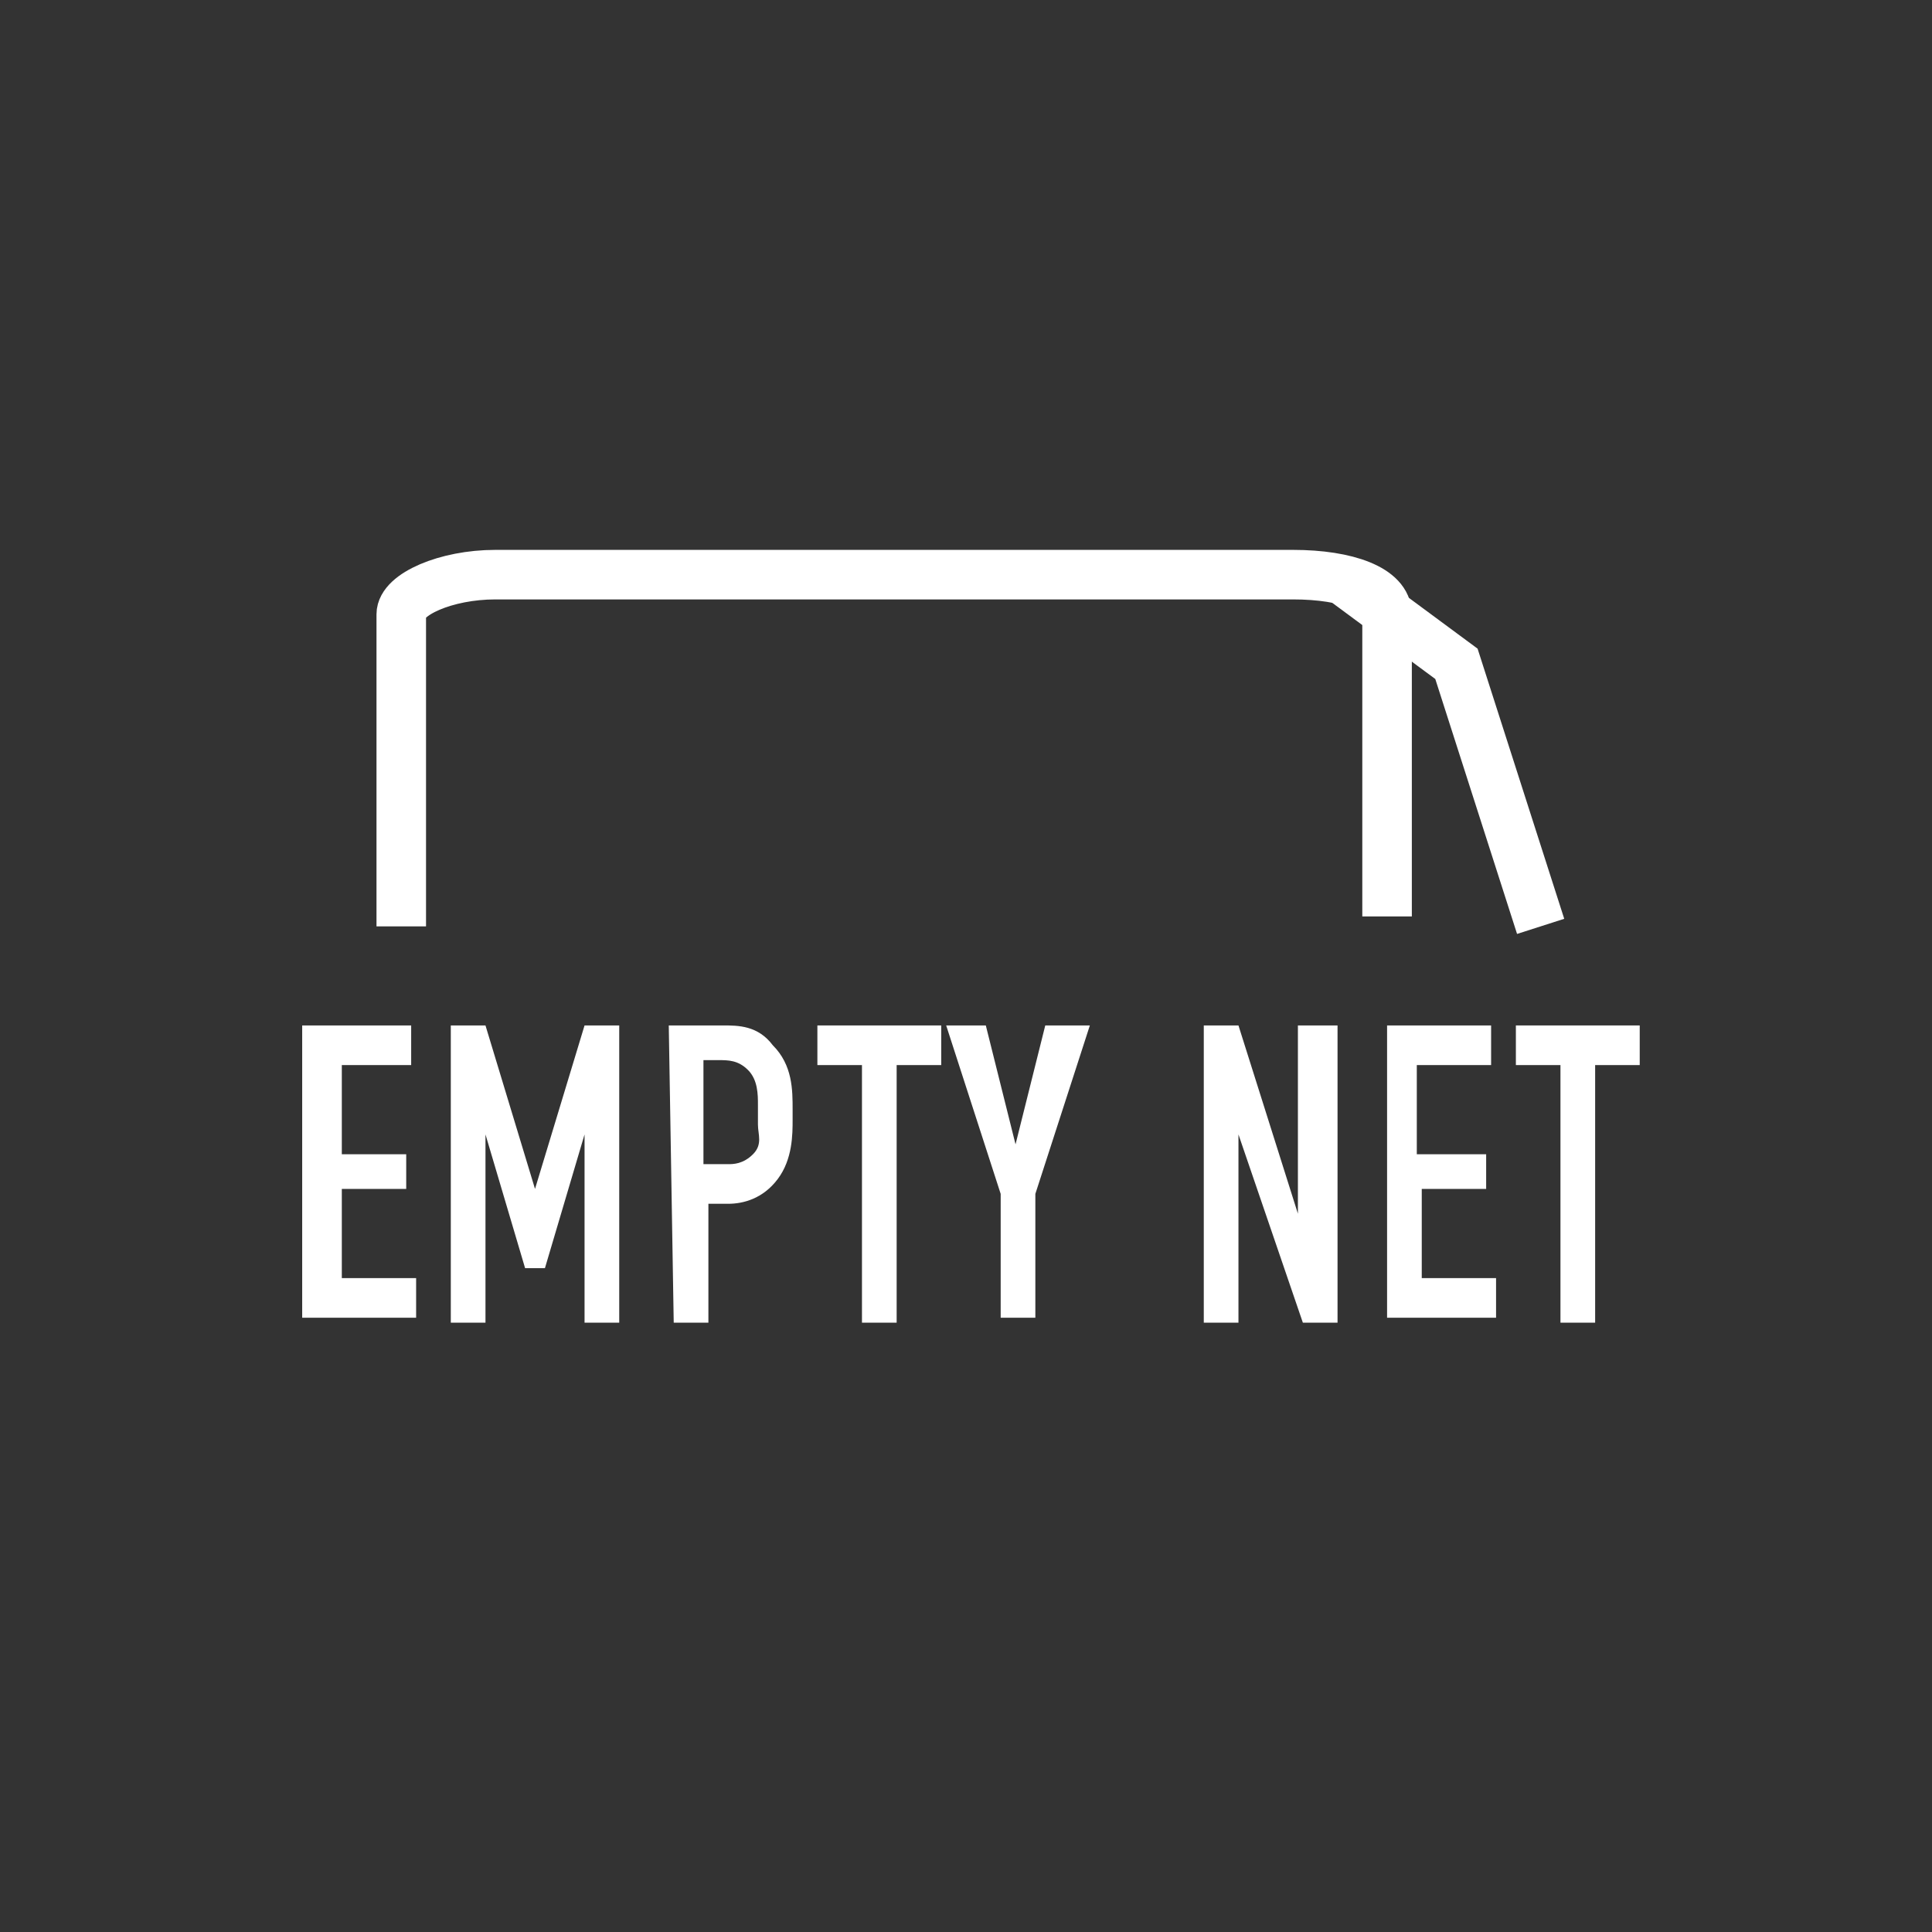 <?xml version="1.0" encoding="utf-8"?>
<!-- Generator: Adobe Illustrator 26.4.1, SVG Export Plug-In . SVG Version: 6.00 Build 0)  -->
<svg version="1.1" id="Слой_1" xmlns="http://www.w3.org/2000/svg" xmlns:xlink="http://www.w3.org/1999/xlink" x="0px" y="0px"
	 viewBox="0 0 39 39" style="enable-background:new 0 0 39 39;" xml:space="preserve">
<rect x="0" y="0" width="39" height="39" fill="#333333" stroke="none"/>
<style type="text/css">
	.st0{fill:none;stroke:#FFFFFF;stroke-miterlimit:10;}
	.st1{fill:#FFFFFF;}
</style>
<path class="st0" d="M8.1,18.7v-6.3c0-0.4,0.9-0.8,1.9-0.8h16.1c1.1,0,1.9,0.3,1.9,0.8v6.1"/>
<path class="st0" d="M27.1,11.7l2.3,1.7l1.7,5.3"/>
<path class="st1" d="M6.1,20.7h2.2v0.8H6.9v1.8h1.3V24H6.9v1.8h1.5v0.8H6.1V20.7z"/>
<path class="st1" d="M9.1,20.7h0.7l1,3.3h0l1-3.3h0.7v6h-0.7v-3.8h0L11,25.6h-0.4l-0.8-2.7h0v3.8H9.1L9.1,20.7L9.1,20.7z"/>
<path class="st1" d="M13.5,20.7h1.1c0.3,0,0.7,0,1,0.4C16,21.5,16,22,16,22.4v0.2c0,0.3,0,0.8-0.3,1.2c-0.3,0.4-0.7,0.5-1,0.5h-0.4
	v2.4h-0.7L13.5,20.7L13.5,20.7z M14.3,23.5h0.4c0.1,0,0.3,0,0.5-0.2c0.2-0.2,0.1-0.4,0.1-0.6v-0.4c0-0.2,0-0.5-0.2-0.7
	c-0.2-0.2-0.4-0.2-0.6-0.2h-0.3V23.5z"/>
<path class="st1" d="M19,20.7v0.8h-0.9v5.2h-0.7v-5.2h-0.9v-0.8H19L19,20.7z"/>
<path class="st1" d="M20.9,24.1v2.5h-0.7v-2.5l-1.1-3.4h0.8l0.6,2.4h0l0.6-2.4H22L20.9,24.1L20.9,24.1z"/>
<path class="st1" d="M25,20.7l1.2,3.8v-3.8H27v6h-0.7L25,22.9v3.8h-0.7v-6H25z"/>
<path class="st1" d="M27.9,20.7h2.2v0.8h-1.5v1.8H30V24h-1.3v1.8h1.5v0.8h-2.2V20.7z"/>
<path class="st1" d="M33.1,20.7v0.8h-0.9v5.2h-0.7v-5.2h-0.9v-0.8H33.1L33.1,20.7z"/>
</svg>
